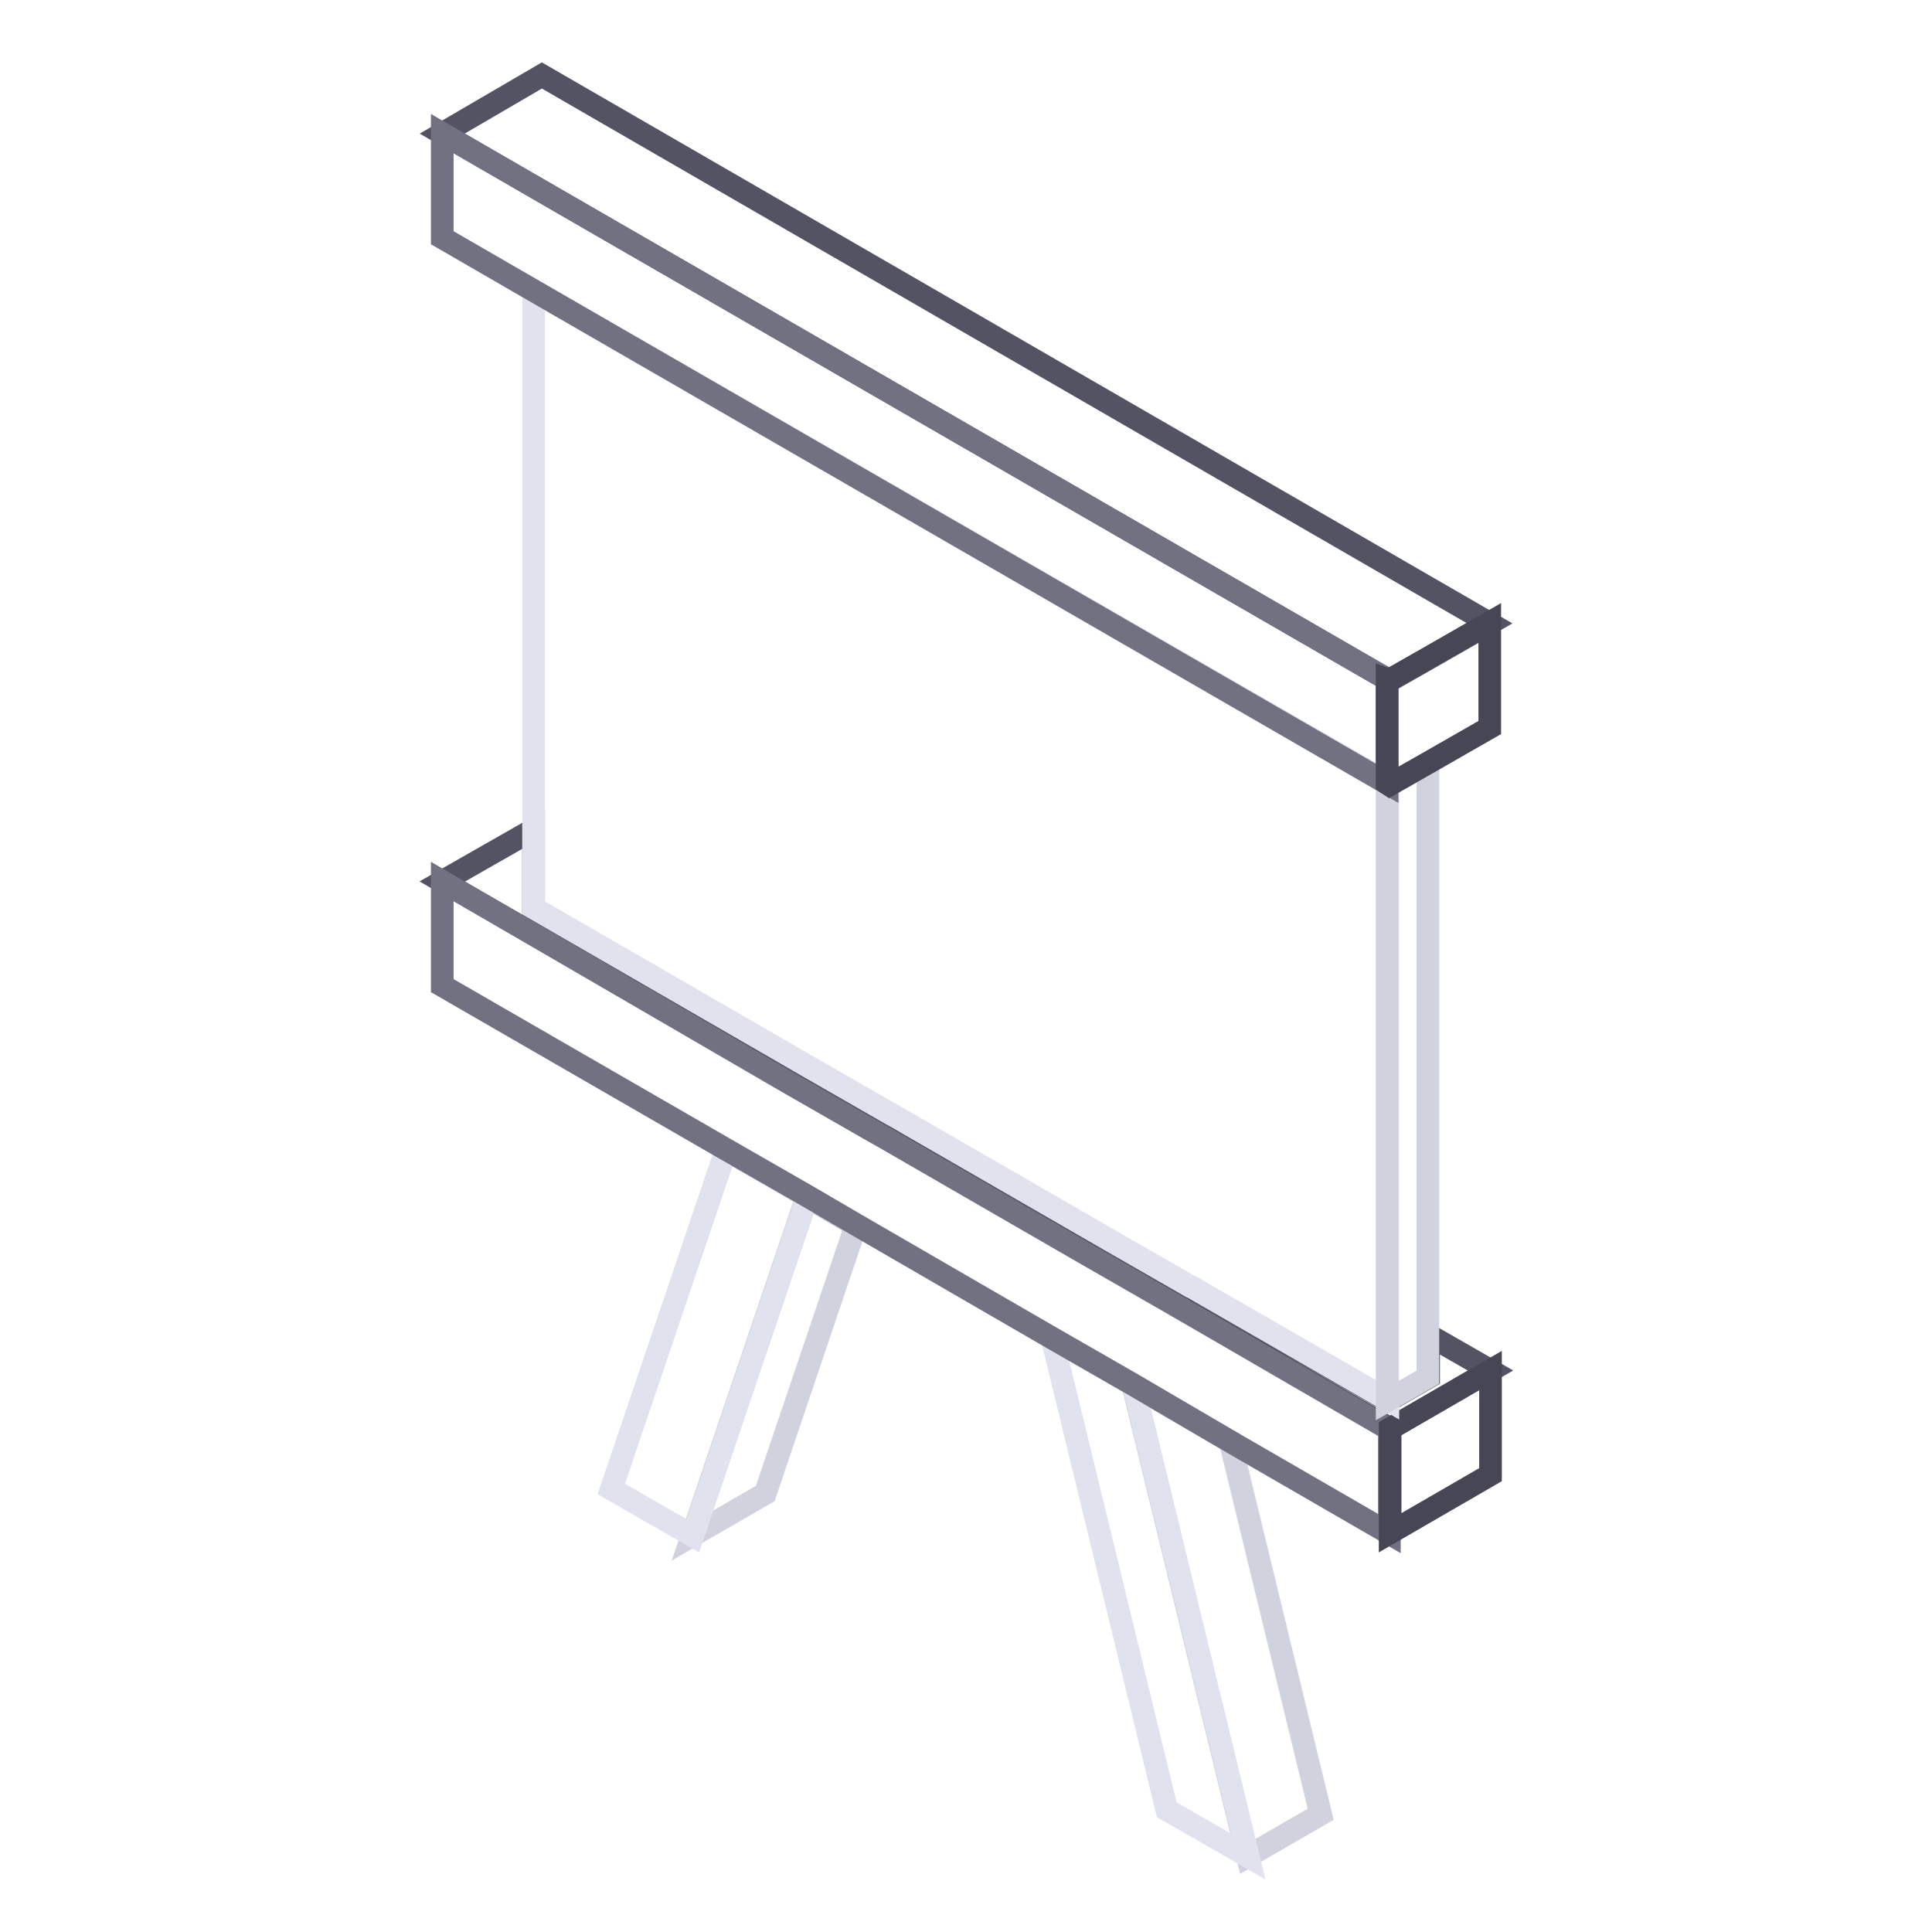 <?xml version="1.0" encoding="utf-8"?>
<!-- Svg Vector Icons : http://www.onlinewebfonts.com/icon -->
<!DOCTYPE svg PUBLIC "-//W3C//DTD SVG 1.1//EN" "http://www.w3.org/Graphics/SVG/1.1/DTD/svg11.dtd">
<svg version="1.1" xmlns="http://www.w3.org/2000/svg" xmlns:xlink="http://www.w3.org/1999/xlink" x="0px" y="0px" viewBox="0 0 256 256" enable-background="new 0 0 256 256" xml:space="preserve">
<g> <path stroke-width="3" fill-opacity="0" stroke="#d0d3de"  d="M91.7,203.5l9.7-5.6l12-35.5l-6.5-3.8L91.7,203.5z"/> <path stroke-width="3" fill-opacity="0" stroke="#e0e3ee"  d="M81,197.3l10.8,6.2l15.2-44.9l-10.8-6.2L81,197.3z"/> <path stroke-width="3" fill-opacity="0" stroke="#d0d3de"  d="M150.1,183.5l15.2,62.5l9.7-5.6L163,191L150.1,183.5z"/> <path stroke-width="3" fill-opacity="0" stroke="#e0e3ee"  d="M139.4,177.3l15.2,62.5l10.8,6.2l-15.2-62.5L139.4,177.3z"/> <path stroke-width="3" fill-opacity="0" stroke="#535463"  d="M58.6,116.8l45.7,26.4l10.8,6.2l2.3,1.3l26.5,15.3l10.8,6.2l4.5,2.6l25,14.5l13.3-7.7l-8.2-4.7v5.6 l-5.4,3.1l-25.7-14.8l-0.4-0.2l-10.8-6.2l-28.6-16.5l-0.2-0.1l-10.8-6.2l-36.7-21.2v-10.5L58.6,116.8z"/> <path stroke-width="3" fill-opacity="0" stroke="#707282"  d="M58.6,116.8v13.8l37.6,21.7l10.8,6.2l6.5,3.8l25.9,15l10.8,6.2L163,191l21.1,12.2v-13.8l-25-14.5l-4.5-2.6 l-10.8-6.2l-26.5-15.3l-2.3-1.3l-10.8-6.2L58.6,116.8z"/> <path stroke-width="3" fill-opacity="0" stroke="#464654"  d="M184.2,189.3v13.8l13.3-7.7v-13.8L184.2,189.3z"/> <path stroke-width="3" fill-opacity="0" stroke="#e0e3ee"  d="M70.7,38.5v81.8l36.7,21.2l10.8,6.2l0.2,0.1l28.6,16.5l10.8,6.2l0.4,0.2l25.7,14.8v-81.8L70.7,38.5z"/> <path stroke-width="3" fill-opacity="0" stroke="#d0d3de"  d="M183.8,103.8v81.8l5.4-3.1v-81.4l-5.1,2.9L183.8,103.8z"/> <path stroke-width="3" fill-opacity="0" stroke="#535463"  d="M58.6,17.7l12.1,7L183.8,90l0.3,0.2l5.1-2.9l8.2-4.7L71.8,10L58.6,17.7z"/> <path stroke-width="3" fill-opacity="0" stroke="#707282"  d="M58.6,17.7v13.8l12.1,7l113.1,65.3V90L70.7,24.7L58.6,17.7z"/> <path stroke-width="3" fill-opacity="0" stroke="#464654"  d="M183.8,90v13.8l0.3,0.2l5.1-2.9l8.2-4.7V82.5l-8.2,4.7l-5.1,2.9L183.8,90z"/></g>
</svg>